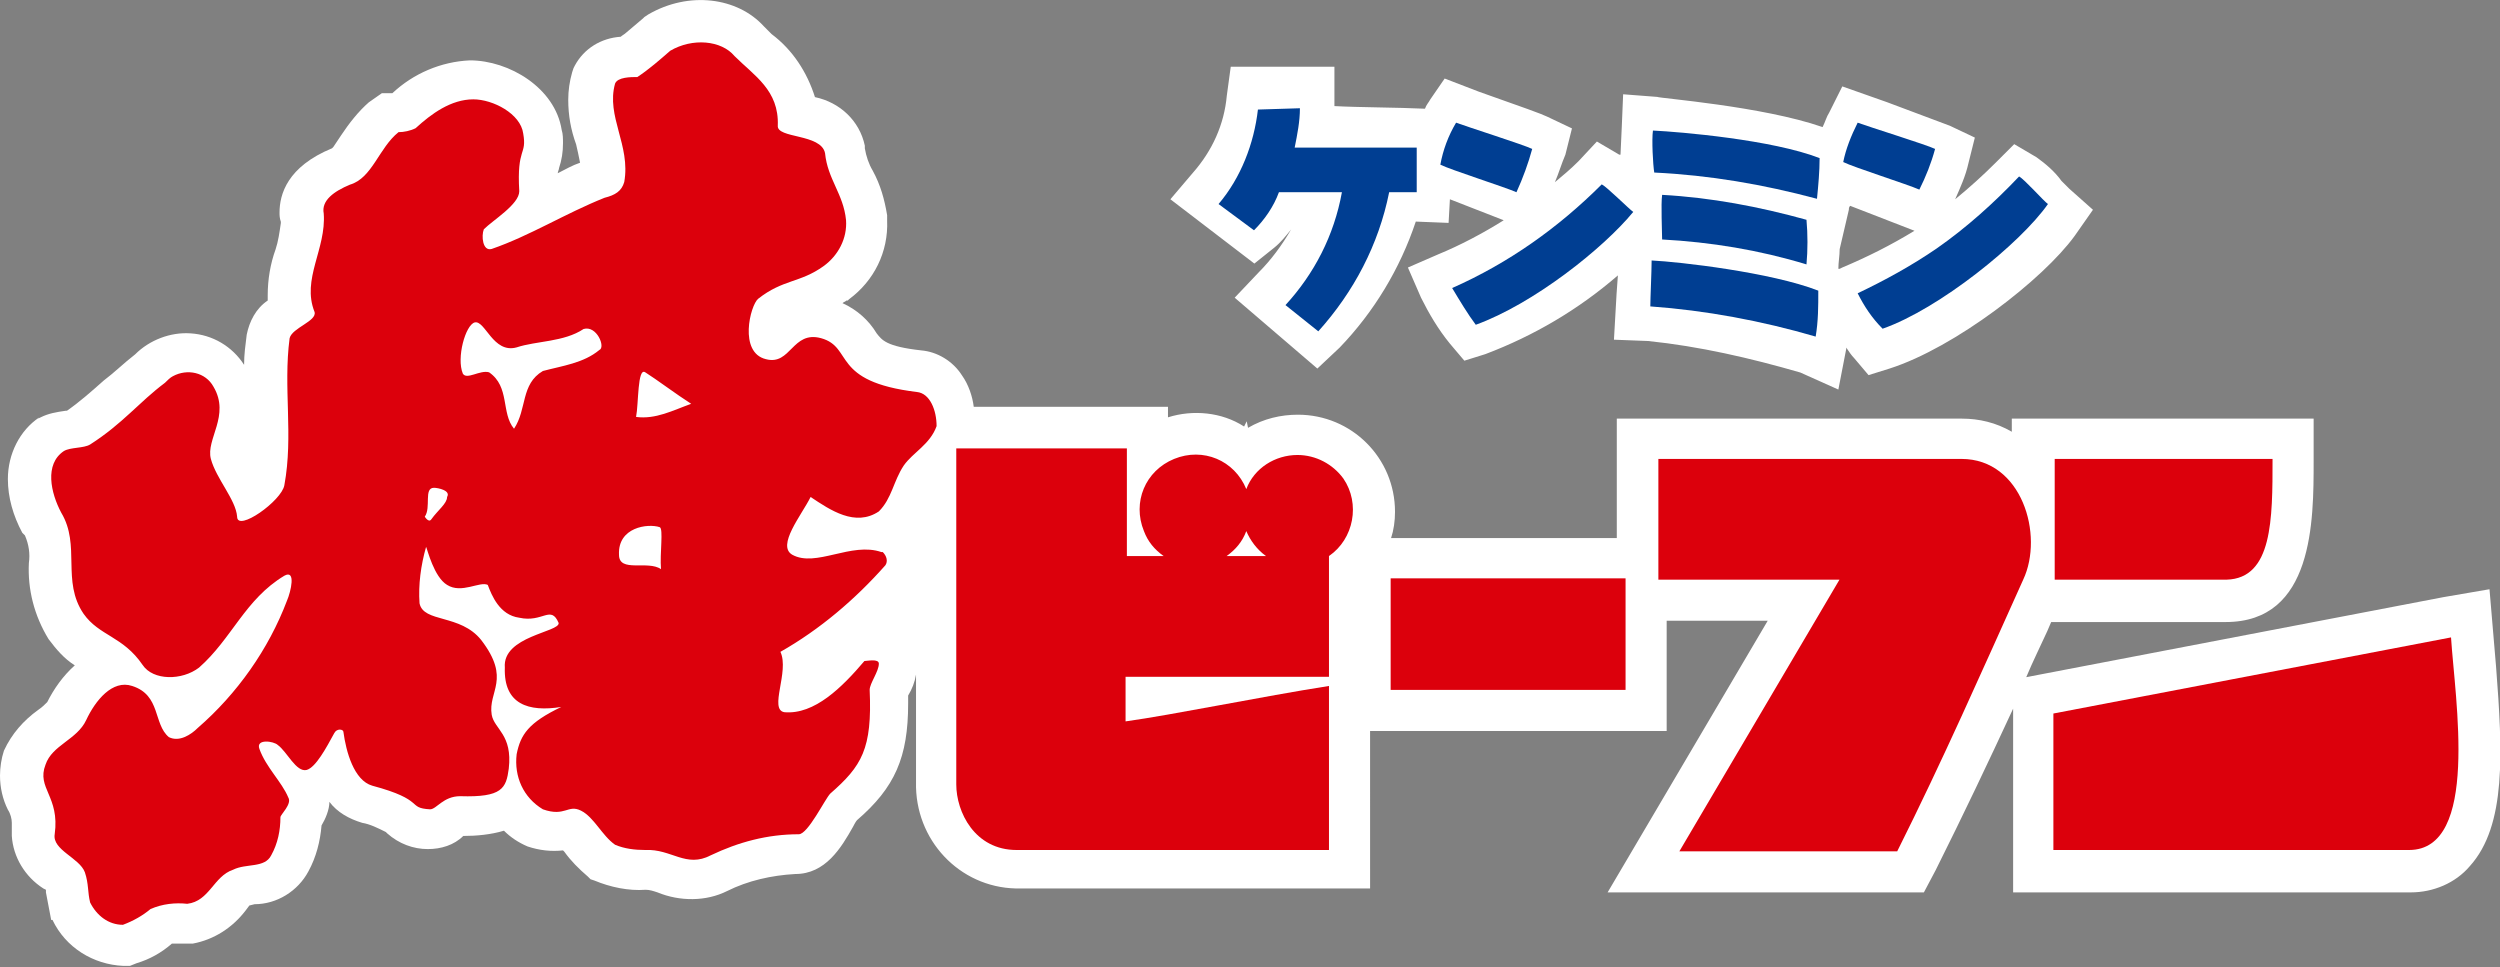 <?xml version="1.0" encoding="utf-8"?>
<!-- Generator: Adobe Illustrator 26.5.0, SVG Export Plug-In . SVG Version: 6.00 Build 0)  -->
<svg version="1.1" id="レイヤー_1" xmlns="http://www.w3.org/2000/svg" xmlns:xlink="http://www.w3.org/1999/xlink" x="0px"
	 y="0px" viewBox="0 0 190.5 73.7" style="enable-background:new 0 0 190.5 73.7;" xml:space="preserve">
<rect x="0" y="0" width="190.5" height="73.7" fill="#808080" stroke="none"/>
<style type="text/css">
	.st0{fill:#FFFFFF;}
	.st1{fill:#003E92;}
	.st2{fill:#DC000C;}
</style>
<g id="グループ_618" transform="translate(-137.128 -557.334)">
	<g id="グループ_615" transform="translate(226.411 562.418)">
		<g id="グループ_613">
			<path id="パス_1320" class="st0" d="M18.8,5.7L9.5,5.5c0.3-1,0.4-2,0.5-3H6.8C6.5,5.2,5.4,7.7,3.6,9.7l2.7,2.1
				C7.1,11,7.8,10,8.3,9L13,9.1c-0.6,3.2-2.2,6.1-4.5,8.4l2.5,2.1c2.8-2.9,4.8-6.5,5.6-10.4l2.1,0.1L18.8,5.7z"/>
			<path id="パス_1321" class="st0" d="M21.8,3.9c0.8,0.3,5.1,1.9,5.7,2.1c-0.4,1.1-0.8,2.2-1.3,3.2c-0.9-0.4-4.9-1.9-5.8-2.2
				C20.8,6,21.3,4.9,21.8,3.9z"/>
			<path id="パス_1322" class="st0" d="M21.3,16.6c4.3-1.8,8.2-4.4,11.6-7.6c0.4,0.2,2.1,2,2.4,2.2c-2.4,2.7-7.8,6.8-12.2,8.3
				C22.4,18.5,21.8,17.6,21.3,16.6z"/>
			<path id="パス_1323" class="st0" d="M52.4,4.7c0.8,0.3,5.3,1.9,5.9,2.1C57.9,7.9,57.5,9,57,10c-0.9-0.4-4.9-1.9-5.8-2.2
				C51.5,6.7,51.9,5.7,52.4,4.7z"/>
			<path id="パス_1324" class="st0" d="M52.1,17.7c2.1-0.9,4.1-2,6-3.2c2.3-1.6,4.5-3.4,6.4-5.4c0.4,0.2,1.9,2,2.2,2.2
				c-2.2,3-8.5,7.8-12.9,9.2C53.2,19.6,52.6,18.7,52.1,17.7z"/>
			<path id="パス_1325" class="st0" d="M36.8,4.9c2.1,0.2,9.1,0.9,12.6,2.5c0,1-0.1,2.1-0.3,3.1c-4-1.2-8.2-2-12.4-2.3
				C36.8,7.5,36.7,5.6,36.8,4.9z"/>
			<path id="パス_1326" class="st0" d="M36.5,14.8c2.1,0.2,9.1,1.1,12.6,2.6c0,1.2-0.1,2.3-0.2,3.5c-4.1-1.3-8.3-2.2-12.6-2.7
				C36.4,17.7,36.4,15.6,36.5,14.8z"/>
			<path id="パス_1327" class="st0" d="M37.4,9.8c3.7,0.3,7.4,1,10.9,2.2c0.1,1.1,0,2.3-0.1,3.4c-3.5-1.1-7.2-1.9-10.9-2.1
				C37.4,12.6,37.3,10.5,37.4,9.8z"/>
			<path id="パス_1328" class="st0" d="M68.4,9.3l-0.6-0.6c-0.5-0.7-1.2-1.3-1.9-1.8l-1.7-1l-1.4,1.4c-1,1-2,1.9-3.1,2.8
				c0.4-0.9,0.8-1.8,1-2.7l0.5-2l-1.9-0.9c-0.5-0.2-1.9-0.7-4.8-1.8l-3.4-1.2l-1,2c-0.2,0.3-0.3,0.7-0.5,1.1C45,3,37.1,2.4,37,2.3
				l-2.6-0.2l-0.1,2.4l-0.1,2.2c0,0,0,0-0.1,0l-1.7-1L31,7.2c-0.6,0.6-1.2,1.1-1.8,1.6c0.3-0.7,0.5-1.4,0.8-2.1l0.5-2l-1.9-0.9
				c-0.4-0.2-1.8-0.7-5.2-1.9l-2.6-1l-1.1,1.6c-0.1,0.2-0.3,0.4-0.4,0.7c-2.1-0.1-5.1-0.1-6.9-0.2c0-0.1,0-0.3,0-0.4
				c0,0,0-0.1,0-0.1l0-2.5H4.5L4.2,2.2C4,4.4,3.1,6.4,1.6,8.1l-1.7,2L6.3,15l1.5-1.2c0.5-0.4,0.9-0.9,1.3-1.4
				c-0.7,1.2-1.5,2.3-2.5,3.3l-1.8,1.9l6.3,5.4l1.7-1.6c2.6-2.7,4.6-6,5.8-9.6l2.5,0.1l0.1-1.8l4.1,1.6c-1.6,1-3.3,1.9-5,2.6l-2.3,1
				l1,2.3c0.6,1.2,1.3,2.4,2.2,3.5l1.1,1.3l1.6-0.5c3.7-1.4,7.1-3.4,10.1-6l-0.1,1.4l-0.2,3.5l2.6,0.1c3.9,0.4,7.8,1.3,11.6,2.4
				l2.9,1.3l0.6-3.1c0,0,0-0.1,0-0.1c0.2,0.3,0.4,0.6,0.6,0.8l1.1,1.3l1.6-0.5c5-1.6,11.7-6.8,14.1-10.1l1.4-2L68.4,9.3z M51.1,15.3
				l-0.2,0.1l-0.1,0c0-0.5,0.1-1,0.1-1.5l0,0l0.7-3c0-0.1,0-0.2,0.1-0.3l4.9,1.9C54.8,13.6,53,14.5,51.1,15.3L51.1,15.3z"/>
		</g>
		<g id="グループ_614" transform="translate(3.571 3.164)">
			<path id="パス_1329" class="st1" d="M15.1,3H5.8C6,2,6.2,1,6.2,0L3,0.1C2.7,2.7,1.7,5.3,0,7.3l2.7,2c0.8-0.8,1.5-1.8,1.9-2.9
				l4.8,0C8.8,9.7,7.3,12.6,5.1,15L7.6,17c2.7-3,4.6-6.6,5.4-10.6h2.1L15.1,3z"/>
			<path id="パス_1330" class="st1" d="M18.1,1.1c0.8,0.3,5.2,1.7,5.8,2c-0.3,1.1-0.7,2.2-1.2,3.3c-0.9-0.4-5-1.7-5.8-2.1
				C17.1,3.2,17.5,2.1,18.1,1.1z"/>
			<path id="パス_1331" class="st1" d="M17.8,13.7c4.3-1.9,8.1-4.6,11.4-7.9c0.4,0.2,2.1,1.9,2.4,2.1c-2.3,2.8-7.6,7-12,8.6
				C19,15.7,18.4,14.7,17.8,13.7z"/>
			<path id="パス_1332" class="st1" d="M48.7,1.1c0.8,0.3,5.3,1.7,5.9,2c-0.3,1.1-0.7,2.1-1.2,3.1c-0.9-0.4-5-1.7-5.8-2.1
				C47.8,3.1,48.2,2.1,48.7,1.1z"/>
			<path id="パス_1333" class="st1" d="M48.7,14.1c2.1-1,4.1-2.1,6-3.4c2.3-1.6,4.4-3.5,6.3-5.5c0.4,0.2,1.9,1.9,2.2,2.1
				c-2.1,3-8.3,8-12.6,9.5C49.8,16,49.2,15.1,48.7,14.1z"/>
			<path id="パス_1334" class="st1" d="M33.1,1.7c2.1,0.1,9.1,0.7,12.7,2.1c0,1-0.1,2.1-0.2,3.1c-4.1-1.1-8.2-1.8-12.4-2
				C33.1,4.3,33,2.4,33.1,1.7z"/>
			<path id="パス_1335" class="st1" d="M33,11.6c2.1,0.1,9.1,0.9,12.7,2.3c0,1.2,0,2.3-0.2,3.5c-4.1-1.2-8.4-2-12.6-2.3
				C32.9,14.5,33,12.4,33,11.6z"/>
			<path id="パス_1336" class="st1" d="M33.8,6.6c3.7,0.2,7.4,0.9,11,1.9c0.1,1.1,0.1,2.3,0,3.4c-3.6-1.1-7.3-1.7-11-1.9
				C33.8,9.4,33.7,7.3,33.8,6.6z"/>
		</g>
	</g>
	<g id="グループ_617" transform="translate(137.128 557.334)">
		<path id="パス_1337" class="st0" d="M190.2,50.8l-0.5-5.9l-3.5,0.6l-31.8,6.1c0.5-1.2,1.1-2.4,1.6-3.5l0.3-0.7h13.3
			c6.7,0,6.7-7.7,6.7-12.3v-3.2h-23v1c-1.2-0.7-2.5-1-3.8-1h-26.3v9.1H106c0.2-0.6,0.3-1.3,0.3-2c0-4.1-3.3-7.4-7.4-7.4
			c-1.3,0-2.6,0.3-3.8,1L95,32.1l-0.2,0.4c-1.7-1.1-3.9-1.3-5.8-0.7V31H74.2c-0.1-0.8-0.4-1.7-0.9-2.4c-0.7-1.1-1.9-1.8-3.1-1.9l0,0
			c-2.7-0.3-3-0.8-3.4-1.3c-0.6-1-1.5-1.8-2.6-2.3c0.1-0.1,0.2-0.1,0.3-0.2l0.1,0l0.1-0.1c1.9-1.4,3-3.6,2.9-6v-0.2l0-0.2
			c-0.2-1.2-0.5-2.3-1.1-3.4c-0.3-0.5-0.5-1.1-0.6-1.7l0-0.1l0-0.1c-0.4-1.9-1.9-3.3-3.8-3.7c-0.6-1.9-1.7-3.6-3.3-4.8L58.2,2
			c-2-2.2-5.7-2.7-8.8-0.9l-0.3,0.2l-0.1,0.1l-1.3,1.1c-0.1,0.1-0.3,0.2-0.4,0.3c-1.5,0.1-2.8,0.9-3.5,2.2l-0.1,0.2l-0.1,0.3
			c-0.2,0.7-0.3,1.4-0.3,2.1c0,1.2,0.2,2.3,0.6,3.4c0.1,0.4,0.2,0.9,0.3,1.4c-0.6,0.2-1.1,0.5-1.7,0.8c0-0.1,0.1-0.3,0.1-0.4
			c0.2-0.6,0.3-1.2,0.3-1.9c0-0.3,0-0.7-0.1-1c-0.5-3.2-4-5.3-7-5.3c-2.2,0.1-4.3,1-5.9,2.5l-0.8,0l-1,0.7c-0.8,0.7-1.5,1.6-2.1,2.5
			c-0.2,0.3-0.4,0.6-0.6,0.9l-0.1,0.1c-3.4,1.4-4,3.5-4,4.9c0,0.2,0,0.4,0.1,0.7c0,0,0,0.1,0,0.1c-0.1,0.7-0.2,1.4-0.4,2
			c-0.4,1.1-0.6,2.3-0.6,3.5c0,0.1,0,0.3,0,0.4c-0.9,0.6-1.4,1.6-1.6,2.6c-0.1,0.8-0.2,1.5-0.2,2.3c-0.9-1.4-2.4-2.3-4.1-2.4
			c-1.5-0.1-3.1,0.5-4.2,1.6c-0.9,0.7-1.6,1.4-2.4,2c-0.9,0.8-1.8,1.6-2.8,2.3l-0.1,0c-0.7,0.1-1.3,0.2-1.9,0.5l-0.2,0.1L3,31.8
			c-1.5,1-2.4,2.8-2.4,4.7c0,1.4,0.4,2.8,1.1,4.1l0.1,0.1l0.1,0.1c0.3,0.7,0.4,1.4,0.3,2.1c-0.1,2,0.4,4,1.5,5.8
			c0.6,0.8,1.2,1.5,2,2c-0.9,0.8-1.6,1.8-2.1,2.8c-0.2,0.2-0.4,0.4-0.7,0.6c-1.1,0.8-2,1.8-2.6,3.1C0.1,57.8,0,58.5,0,59.1
			c0,0.9,0.2,1.8,0.6,2.6c0.2,0.3,0.3,0.7,0.3,1c0,0.1,0,0.3,0,0.4c0,0.2,0,0.4,0,0.6c0.1,1.6,1,3.1,2.4,4l0.2,0.1
			c0,0.1,0,0.1,0,0.2l0.4,2.1h0.1c1,2.1,3.1,3.4,5.4,3.5h0.5l0.5-0.2c1-0.3,1.9-0.8,2.7-1.5c0.2,0,0.4,0,0.6,0l0.8,0l0.2,0
			c1.6-0.3,3-1.2,4-2.5l0.3-0.4c0,0,0,0,0,0l0.4-0.1c1.7,0,3.3-1,4.1-2.5c0.6-1.1,0.9-2.3,1-3.5c0.3-0.5,0.6-1.2,0.6-1.8
			c0.6,0.8,1.5,1.3,2.5,1.6c0.6,0.1,1.2,0.4,1.8,0.7l0.1,0.1c0.9,0.8,2,1.2,3.1,1.2c1,0,2-0.3,2.7-1c1,0,2.1-0.1,3.1-0.4
			c0.5,0.5,1.1,0.9,1.8,1.2c0.9,0.3,1.8,0.4,2.7,0.3c0,0,0.1,0.1,0.1,0.1c0.5,0.7,1.1,1.3,1.8,1.9l0.2,0.2l0.3,0.1
			c1.2,0.5,2.6,0.8,3.9,0.7c0.3,0,0.6,0.1,0.9,0.2c1.7,0.7,3.7,0.7,5.3-0.1c1.6-0.8,3.4-1.2,5.2-1.3c2.3,0,3.5-2,4.4-3.6
			c0,0,0.2-0.4,0.3-0.5c2.9-2.5,3.9-4.8,3.9-8.9c0-0.2,0-0.4,0-0.6c0.3-0.5,0.5-1,0.6-1.6l0,8.2c-0.1,4.4,3.3,8,7.6,8.1
			c0,0,0.1,0,0.1,0h26.9V55.7H127v-8.4h7.7c-3.3,5.6-12.2,20.7-12.2,20.7h24.1l0.9-1.7c2.1-4.2,4-8.2,5.9-12.3v14h30.3
			c1.7,0,3.4-0.7,4.5-2C191,62.9,190.7,57.3,190.2,50.8z"/>
		<g id="グループ_616" transform="translate(3.168 3.17)">
			<path id="パス_1338" class="st2" d="M66.7,26.7c-6.6-0.8-4.8-3.4-7.3-4.1c-2.2-0.6-2.3,2.1-4.2,1.6c-2.1-0.5-1.2-4.1-0.6-4.6
				c1.9-1.5,3.2-1.2,5-2.5c1.1-0.8,1.8-2.1,1.7-3.5c-0.2-2-1.4-3.1-1.6-5.1C59.4,7,56,7.4,56.1,6.4c0.1-2.7-1.8-3.8-3.3-5.3
				c-1-1.2-3.2-1.4-4.9-0.4c-0.8,0.7-1.6,1.4-2.5,2c-0.5,0-1.5,0-1.7,0.5c-0.7,2.5,1.2,4.7,0.7,7.5c-0.2,0.7-0.7,1-1.5,1.2
				c-3,1.2-5.7,2.9-8.6,3.9c-0.7,0.2-0.8-1-0.6-1.5c0.7-0.7,2.7-1.9,2.7-2.9C36.2,8,37,8.7,36.7,7c-0.2-1.5-2.3-2.6-3.8-2.6
				c-1.7,0-3.2,1.1-4.4,2.2c-0.4,0.2-0.9,0.3-1.3,0.3c-1.5,1.2-2,3.5-3.7,4c-1.2,0.5-2.2,1.2-2,2.2c0.2,2.7-1.7,5-0.7,7.5
				c0.2,0.7-1.7,1.2-1.9,2c-0.5,3.8,0.3,7.4-0.4,11.2c-0.2,1.2-3.6,3.6-3.6,2.4c-0.1-1.3-1.6-2.9-2-4.4c-0.4-1.5,1.5-3.3,0.2-5.5
				c-0.6-1.1-2-1.4-3.1-0.8c-0.2,0.1-0.4,0.3-0.6,0.5c-2,1.5-3.2,3.1-5.7,4.7c-0.5,0.3-1.5,0.2-2,0.5c-1.5,1-1,3.2-0.2,4.7
				c1.5,2.5,0,5.2,1.7,7.7c1.2,1.7,3,1.7,4.5,3.9c0.8,1.2,3,1.2,4.3,0.2c2.5-2.2,3.5-5.2,6.5-7c0.9-0.5,0.5,1.2,0.2,1.9
				c-1.4,3.7-3.8,7.1-6.8,9.7c-0.5,0.5-1.4,1.1-2.2,0.7c-1.2-1-0.6-3.2-2.8-3.9c-1.5-0.5-2.8,1.1-3.5,2.6s-2.6,1.9-3.1,3.4
				c-0.7,1.8,1.1,2.4,0.7,5.3c-0.2,1.2,1.9,1.8,2.3,2.9c0.3,0.9,0.2,1.5,0.4,2.3c0.5,1,1.4,1.7,2.5,1.7c0.8-0.3,1.5-0.7,2.1-1.2
				c0.9-0.4,1.9-0.5,2.8-0.4c1.7-0.2,2-2.1,3.5-2.6c1-0.5,2.4-0.1,2.9-1.1c0.5-0.9,0.7-1.9,0.7-2.9c0-0.2,0.9-1,0.6-1.5
				c-0.5-1.2-1.7-2.3-2.2-3.7c-0.3-0.8,1.1-0.6,1.4-0.3c0.7,0.5,1.4,2.1,2.2,1.9c0.7-0.2,1.5-1.7,2.1-2.8c0.2-0.4,0.7-0.3,0.7-0.1
				c0.2,1.5,0.8,3.7,2.2,4.1c4.1,1.1,2.6,1.7,4.4,1.8c0.5,0,1-1,2.3-1c3.2,0.1,3.5-0.6,3.7-2.1c0.3-2.6-1.1-3-1.3-4.1
				c-0.3-1.8,1.5-2.7-0.8-5.7c-1.6-2-4.4-1.3-4.7-2.8c-0.1-1.4,0.1-2.9,0.5-4.3c0.1,0.2,0.6,2.3,1.6,2.9c1.1,0.7,2.5-0.3,3.1,0
				c0.3,0.8,0.9,2.3,2.4,2.5c1.8,0.4,2.4-1,3,0.4c0.1,0.7-4.3,1-4.1,3.4c-0.1,2.8,1.8,3.4,4.3,3c-2.5,1.2-3.1,2.1-3.4,3.6
				c-0.2,1.7,0.5,3.3,2,4.2c1.7,0.6,1.9-0.4,2.9,0.1s1.6,1.9,2.6,2.6c0.7,0.3,1.5,0.4,2.3,0.4c2-0.1,3.1,1.4,5,0.4
				c2.1-1,4.3-1.6,6.7-1.6c0.7,0,2-2.7,2.4-3.1c2.4-2.1,3.2-3.4,3-7.9c0-0.5,0.7-1.4,0.7-2c0-0.4-0.9-0.2-1.1-0.2
				c-1.7,2-3.8,4.1-6.1,3.9c-1.2-0.2,0.4-3.1-0.3-4.6c3-1.7,5.7-4,8-6.6c0.2-0.3,0.1-0.7-0.2-1c0,0,0,0-0.1,0
				c-2.3-0.8-5,1.2-6.8,0.2c-1.2-0.7,0.7-3,1.4-4.4c1.5,1,3.4,2.3,5.2,1.1c1-1,1.1-2.3,1.9-3.5c0.7-1,2-1.6,2.5-3
				C68.2,28.1,67.7,26.8,66.7,26.7z M30.9,34.7c0,0.5-0.7,1-1.2,1.7c-0.2,0.3-0.5-0.2-0.5-0.2c0.5-0.7-0.1-2.2,0.7-2.2
				C30.2,34,31.2,34.2,30.9,34.7z M42.5,23.5c-1.2,1-2.8,1.2-4.3,1.6c-1.7,1-1.2,2.9-2.2,4.4c-1-1.2-0.3-3.2-1.9-4.3
				c-0.7-0.2-1.7,0.6-2,0.1c-0.5-1.2,0.2-3.7,0.9-3.9c0.8-0.2,1.4,2.4,3.2,1.9c1.5-0.5,3.6-0.4,5.1-1.4C42.3,21.6,43,23.3,42.5,23.5
				L42.5,23.5z M47.2,40.2c-1-0.7-3.2,0.3-3.2-1.1c-0.1-2.1,2.2-2.4,3.1-2.1C47.4,37.1,47.1,39,47.2,40.2L47.2,40.2z M45.3,28.6
				c0.2-1,0.1-3.8,0.7-3.4c0.8,0.5,2.4,1.7,3.5,2.4C48.1,28.1,46.8,28.8,45.3,28.6L45.3,28.6z"/>
			<path id="パス_1339" class="st2" d="M146.3,31.8h-23.1v9.2h13.8l-12.2,20.7h16.6c3.5-7,6.4-13.6,9.6-20.7
				C152.6,37.6,150.9,31.8,146.3,31.8z"/>
			<path id="パス_1340" class="st2" d="M170,31.8h-16.6v9.2h13.1C170,40.9,170,36.4,170,31.8z"/>
			<path id="パス_1341" class="st2" d="M183.6,45.4l-30.3,5.8v10.4h27.1C185.8,61.6,183.9,50.1,183.6,45.4z"/>
			<path id="パス_1342" class="st2" d="M95.7,31.5c-1.7,0-3.3,1-3.9,2.6c-0.9-2.2-3.3-3.2-5.5-2.3c-2.2,0.9-3.2,3.3-2.3,5.5
				c0.3,0.8,0.8,1.4,1.5,1.9h-2.8V31H69.7c0,6.8,0,17.2,0,25.6c0,2.1,1.4,5,4.6,5h23.8V49.1c-5.1,0.8-11.9,2.2-15.5,2.7v-3.4h15.5
				v-9.2c1.9-1.3,2.4-4,1.1-5.9C98.4,32.2,97.1,31.5,95.7,31.5L95.7,31.5z M90.3,39.2c0.7-0.5,1.2-1.1,1.5-1.9
				c0.3,0.7,0.8,1.4,1.5,1.9H90.3z"/>
			<rect id="長方形_1394" x="102.8" y="40.9" class="st2" width="17.9" height="8.5"/>
		</g>
	</g>
</g>
</svg>
